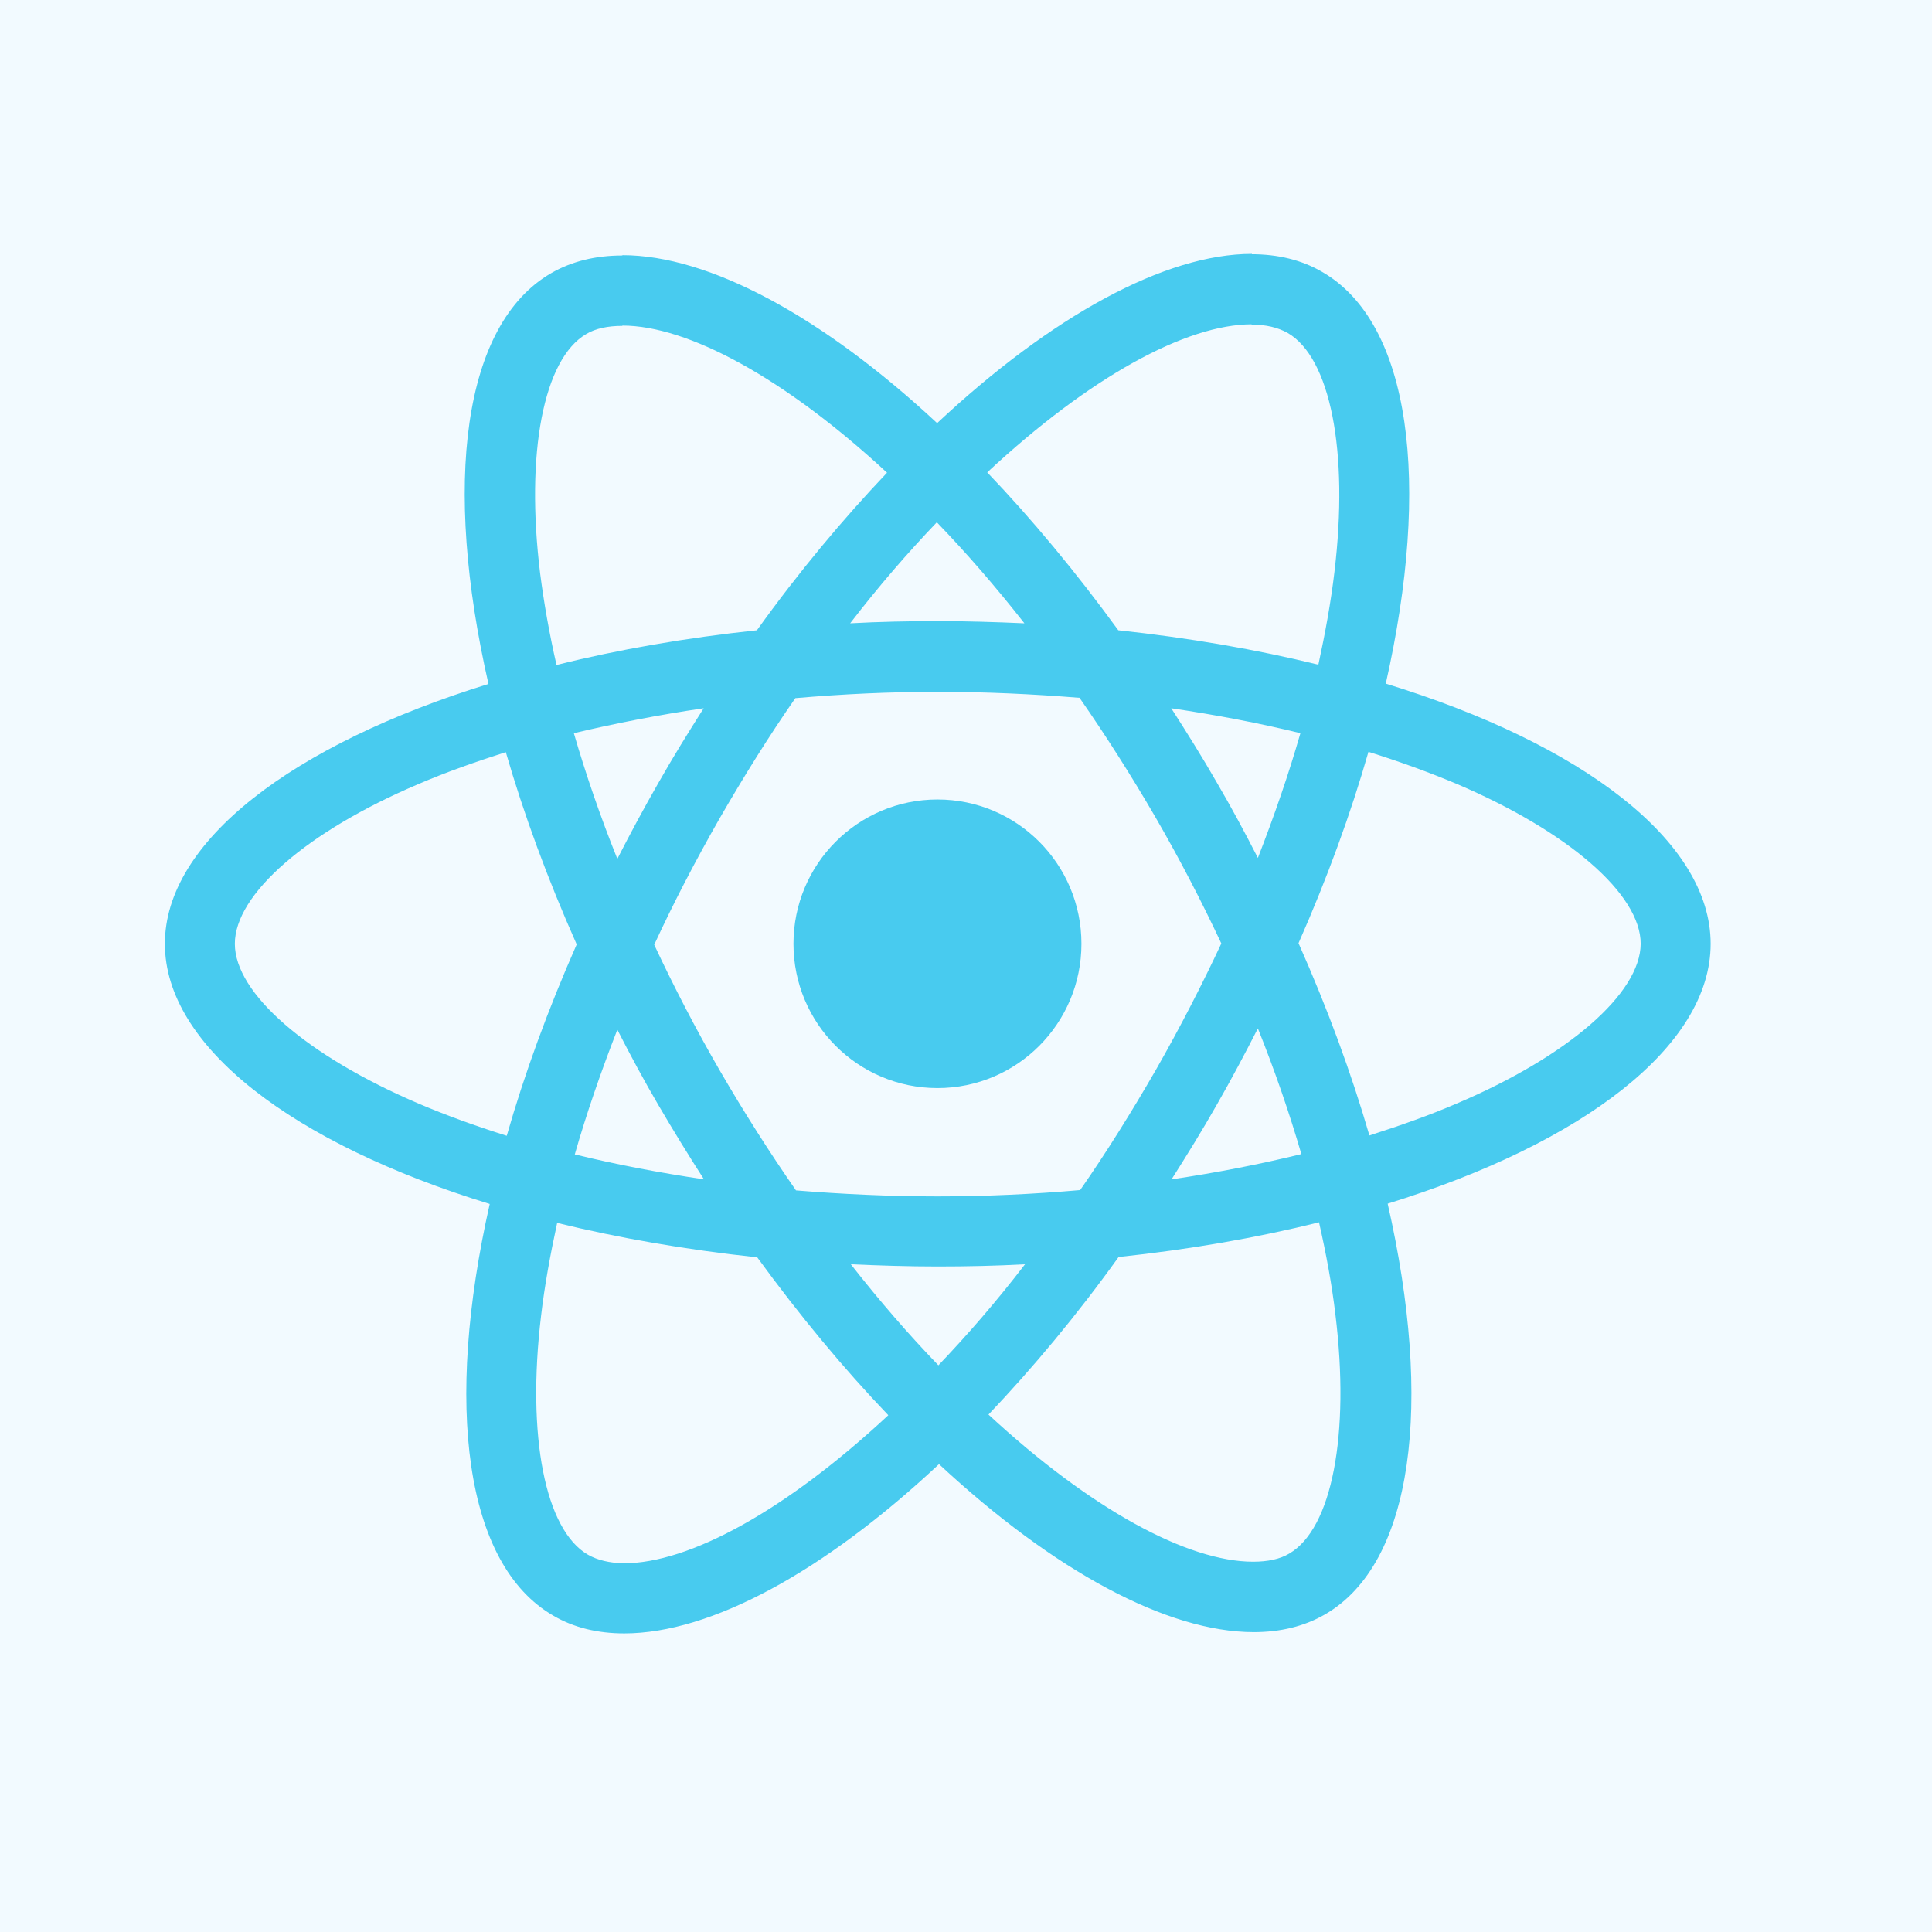 <svg xmlns="http://www.w3.org/2000/svg" xmlns:xlink="http://www.w3.org/1999/xlink" width="500" zoomAndPan="magnify" viewBox="0 0 375 375" height="500" preserveAspectRatio="xMidYMid meet" version="1.0"><defs><clipPath id="d2c976c816"><path d="M 32 49.281 L 333 49.281 L 333 318 L 32 318 Z M 32 49.281 " clip-rule="nonzero"/></clipPath></defs><rect x="-37.5" width="450" fill="#ffffff" y="-37.5" height="450" fill-opacity="1"/><rect x="-37.5" width="450" fill="#f2faff" y="-37.5" height="450" fill-opacity="1"/><g clip-path="url(#d2c976c816)"><path fill="#48cbef" d="M 332.035 183.191 C 332.035 163.273 307.145 144.398 268.98 132.691 C 277.789 93.715 273.875 62.703 256.629 52.773 C 252.652 50.445 248.004 49.344 242.93 49.344 L 242.93 63.008 C 245.742 63.008 248.004 63.562 249.902 64.602 C 258.219 69.383 261.828 87.586 259.016 110.996 C 258.34 116.758 257.242 122.824 255.895 129.016 C 243.906 126.074 230.82 123.805 217.062 122.336 C 208.805 110.996 200.242 100.699 191.621 91.691 C 211.559 73.121 230.27 62.949 242.992 62.949 L 242.992 49.281 C 226.172 49.281 204.156 61.293 181.898 82.129 C 159.637 61.418 137.621 49.527 120.801 49.527 L 120.801 63.195 C 133.461 63.195 152.238 73.305 172.172 91.754 C 163.609 100.762 155.051 110.996 146.914 122.336 C 133.094 123.805 120.008 126.074 108.02 129.074 C 106.613 122.945 105.574 117.004 104.84 111.301 C 101.965 87.891 105.512 69.691 113.77 64.848 C 115.605 63.746 117.988 63.254 120.801 63.254 L 120.801 49.59 C 115.664 49.59 111.016 50.691 106.98 53.02 C 89.797 62.949 85.945 93.898 94.812 132.754 C 56.773 144.52 32.004 163.336 32.004 183.191 C 32.004 203.109 56.895 221.984 95.055 233.688 C 86.25 272.668 90.164 303.68 107.41 313.605 C 111.383 315.934 116.031 317.039 121.168 317.039 C 137.988 317.039 160.004 305.027 182.262 284.188 C 204.523 304.902 226.539 316.793 243.359 316.793 C 248.496 316.793 253.145 315.688 257.18 313.359 C 274.363 303.434 278.215 272.484 269.348 233.629 C 307.266 221.922 332.035 203.047 332.035 183.191 Z M 252.41 142.312 C 250.145 150.219 247.332 158.371 244.152 166.52 C 241.645 161.617 239.016 156.715 236.141 151.812 C 233.328 146.91 230.332 142.129 227.336 137.473 C 236.02 138.758 244.398 140.352 252.41 142.312 Z M 224.398 207.582 C 219.629 215.855 214.738 223.699 209.66 230.992 C 200.551 231.789 191.316 232.219 182.02 232.219 C 172.785 232.219 163.551 231.789 154.5 231.055 C 149.422 223.762 144.469 215.98 139.699 207.766 C 135.051 199.738 130.832 191.586 126.98 183.375 C 130.77 175.164 135.051 166.949 139.637 158.922 C 144.41 150.648 149.301 142.805 154.375 135.512 C 163.488 134.715 172.723 134.285 182.02 134.285 C 191.254 134.285 200.488 134.715 209.539 135.449 C 214.613 142.742 219.57 150.523 224.34 158.738 C 228.984 166.766 233.207 174.918 237.059 183.129 C 233.207 191.34 228.984 199.555 224.398 207.582 Z M 244.152 199.613 C 247.457 207.828 250.27 216.039 252.594 224.008 C 244.582 225.969 236.141 227.621 227.398 228.91 C 230.395 224.191 233.391 219.348 236.203 214.387 C 239.016 209.48 241.645 204.52 244.152 199.613 Z M 182.141 265.008 C 176.453 259.121 170.766 252.566 165.141 245.395 C 170.645 245.641 176.27 245.824 181.957 245.824 C 187.707 245.824 193.395 245.703 198.957 245.395 C 193.457 252.566 187.766 259.121 182.141 265.008 Z M 136.641 228.91 C 127.957 227.621 119.578 226.027 111.566 224.066 C 113.832 216.16 116.645 208.012 119.824 199.859 C 122.332 204.762 124.961 209.668 127.836 214.566 C 130.711 219.473 133.645 224.254 136.641 228.91 Z M 181.836 101.375 C 187.523 107.258 193.211 113.816 198.836 120.984 C 193.332 120.742 187.707 120.559 182.02 120.559 C 176.27 120.559 170.582 120.68 165.016 120.984 C 170.523 113.816 176.207 107.258 181.836 101.375 Z M 136.582 137.473 C 133.582 142.191 130.586 147.031 127.773 151.996 C 124.961 156.898 122.332 161.801 119.824 166.703 C 116.52 158.492 113.707 150.281 111.383 142.312 C 119.395 140.414 127.836 138.758 136.582 137.473 Z M 81.234 214.199 C 59.586 204.945 45.582 192.812 45.582 183.191 C 45.582 173.57 59.586 161.371 81.234 152.18 C 86.492 149.914 92.242 147.891 98.176 145.992 C 101.66 158.004 106.246 170.504 111.934 183.312 C 106.309 196.062 101.781 208.5 98.359 220.453 C 92.305 218.551 86.555 216.469 81.234 214.199 Z M 114.137 301.777 C 105.82 296.996 102.211 278.797 105.023 255.383 C 105.695 249.625 106.797 243.559 108.145 237.367 C 120.129 240.309 133.219 242.578 146.977 244.047 C 155.234 255.383 163.793 265.68 172.418 274.691 C 152.48 293.258 133.766 303.434 121.047 303.434 C 118.293 303.371 115.973 302.82 114.137 301.777 Z M 259.195 255.078 C 262.07 278.488 258.523 296.691 250.27 301.531 C 248.434 302.637 246.051 303.125 243.234 303.125 C 230.574 303.125 211.801 293.016 191.863 274.566 C 200.426 265.559 208.988 255.324 217.121 243.984 C 230.941 242.516 244.031 240.246 256.02 237.246 C 257.422 243.434 258.523 249.379 259.195 255.078 Z M 282.742 214.199 C 277.48 216.469 271.734 218.492 265.801 220.391 C 262.316 208.379 257.73 195.875 252.043 183.07 C 257.668 170.32 262.195 157.879 265.617 145.93 C 271.672 147.828 277.422 149.914 282.805 152.18 C 304.453 161.434 318.457 173.57 318.457 183.191 C 318.395 192.812 304.391 205.008 282.742 214.199 Z M 282.742 214.199 " fill-opacity="1" fill-rule="nonzero"/></g><path fill="#48cbef" d="M 181.961 211.195 C 197.395 211.195 209.906 198.656 209.906 183.188 C 209.906 167.719 197.395 155.18 181.961 155.18 C 166.523 155.18 154.012 167.719 154.012 183.188 C 154.012 198.656 166.523 211.195 181.961 211.195 Z M 181.961 211.195 " fill-opacity="1" fill-rule="nonzero"/></svg>